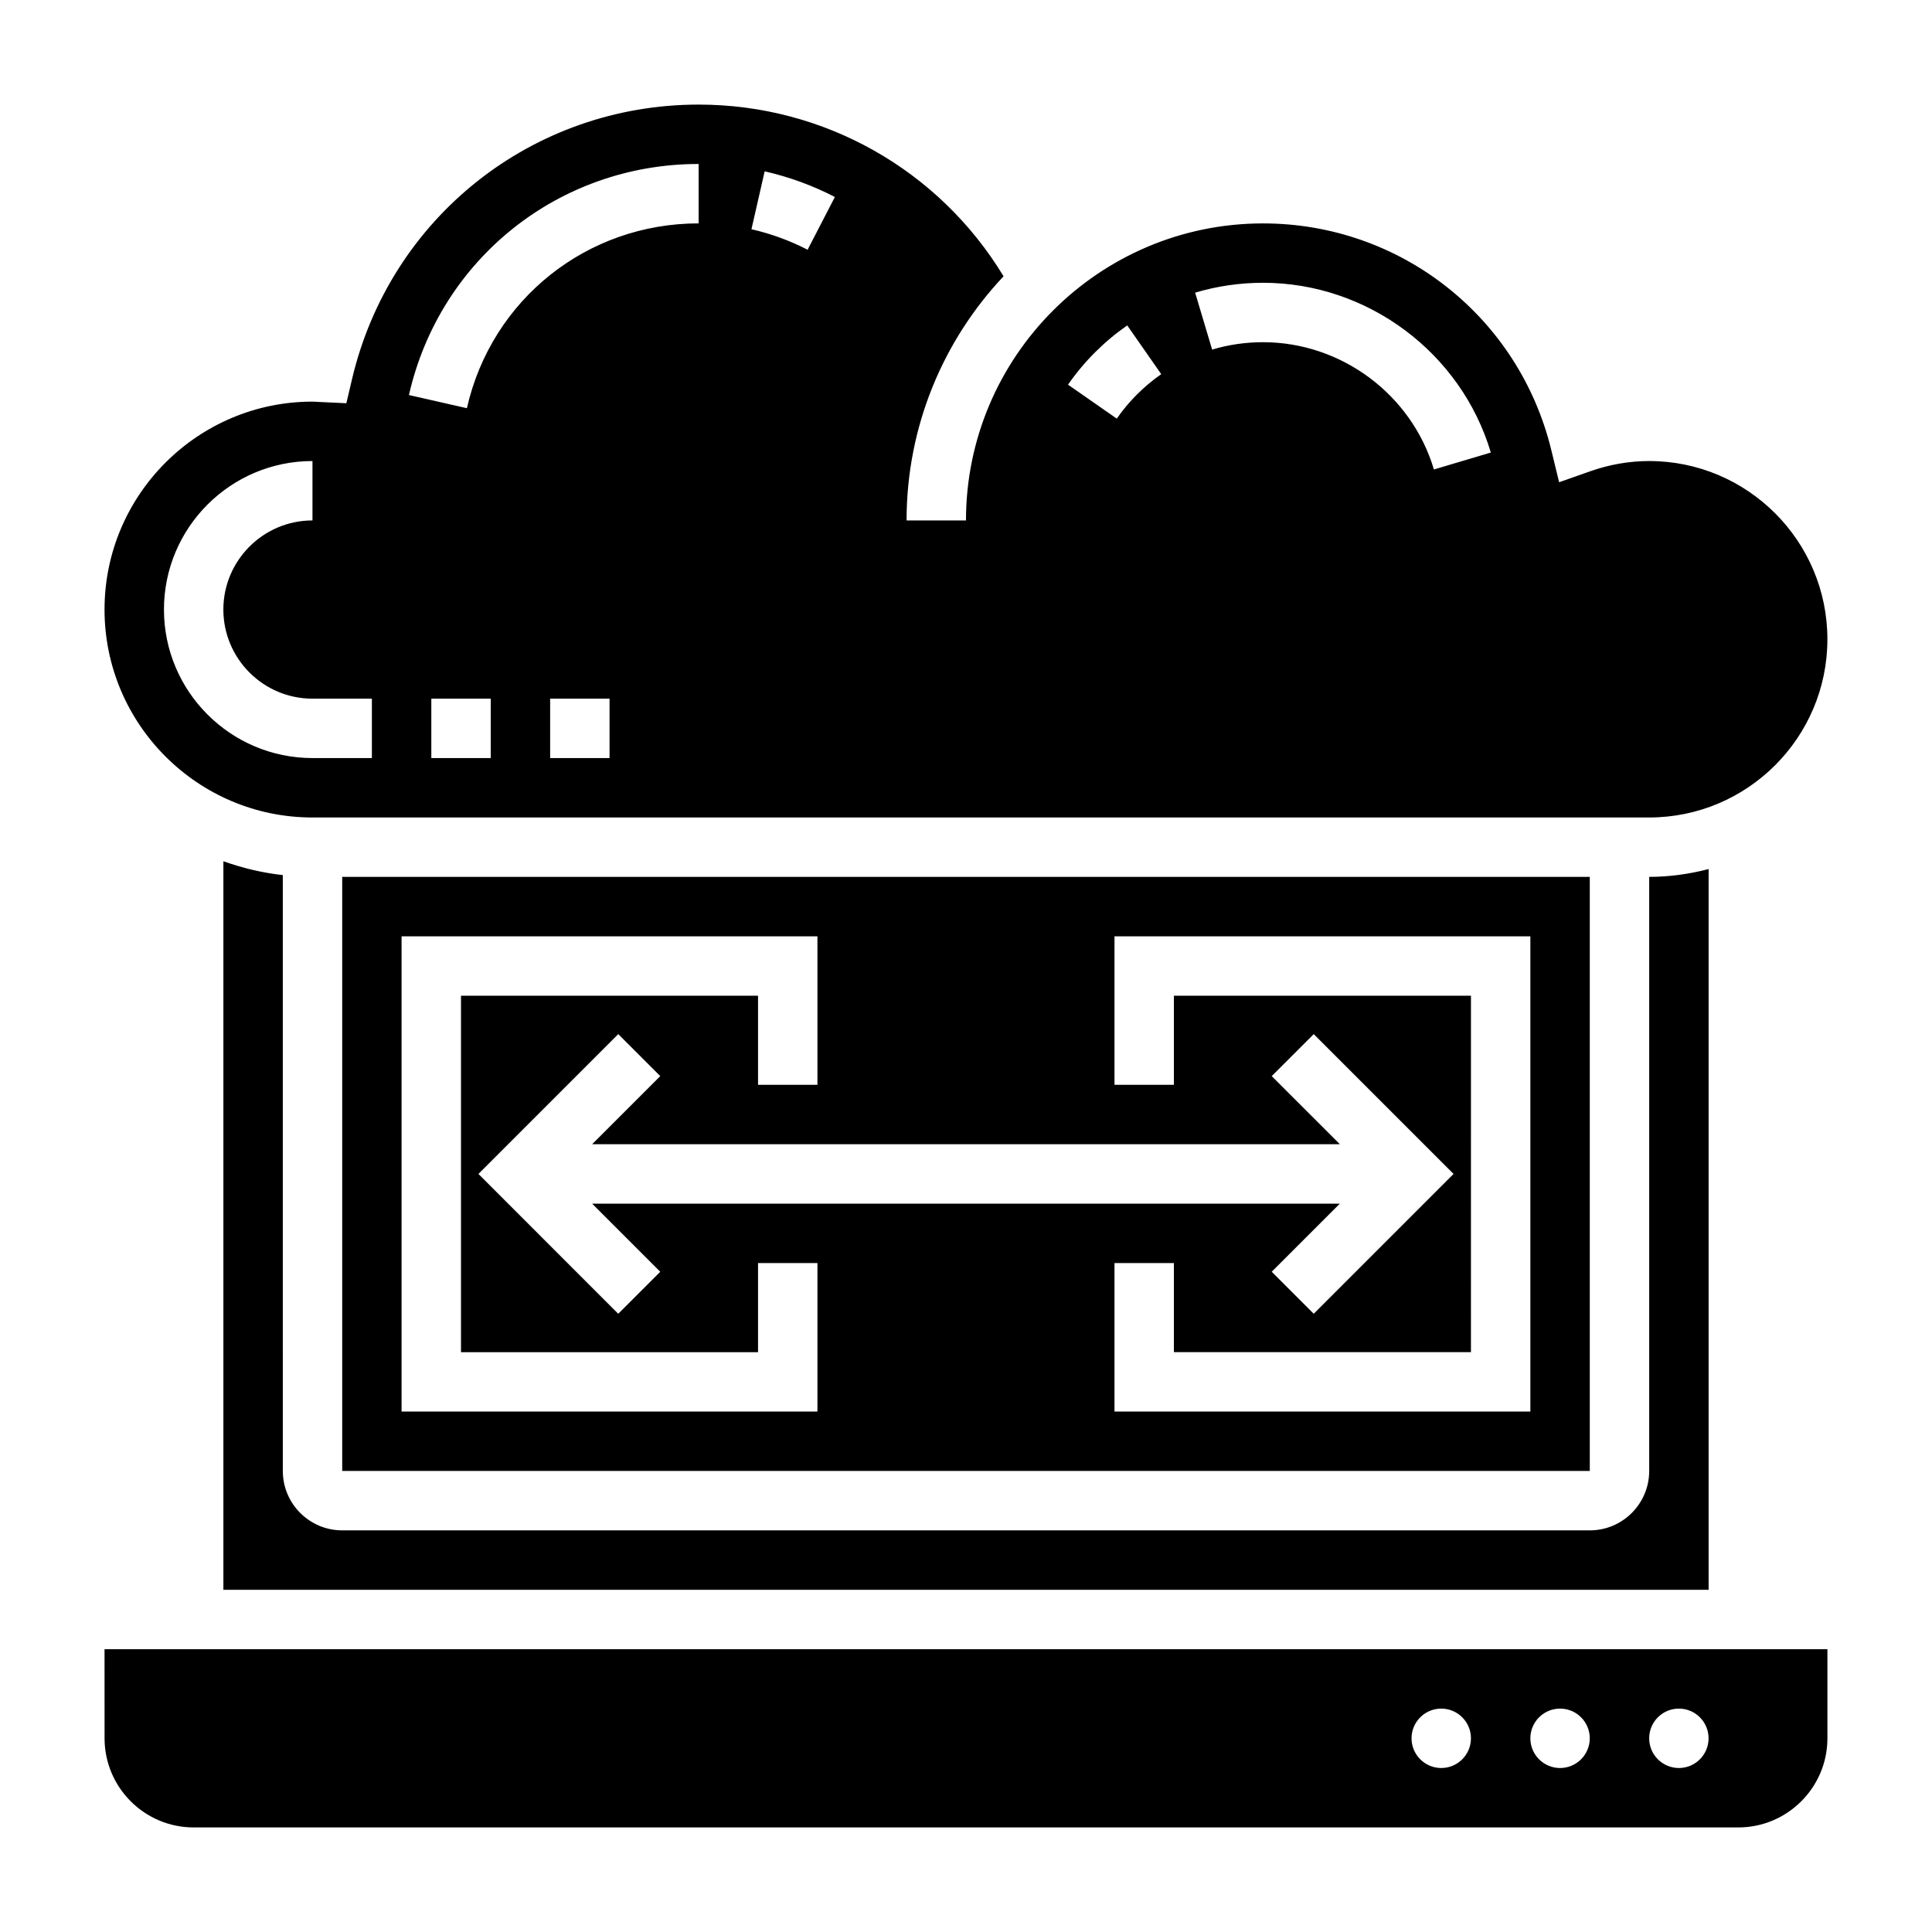 <?xml version="1.0" encoding="UTF-8"?>
<!-- Uploaded to: ICON Repo, www.svgrepo.com, Generator: ICON Repo Mixer Tools -->
<svg fill="#000000" width="800px" height="800px" version="1.1" viewBox="144 144 512 512" xmlns="http://www.w3.org/2000/svg">
 <g>
  <path d="m226.81 360.64h354.24c26.047 0 47.23-21.184 47.23-47.23s-21.184-47.23-47.23-47.23c-5.258 0-10.523 0.914-15.656 2.723l-8.211 2.891-2.055-8.453c-8.59-35.41-40.016-60.137-76.414-60.137-43.406 0-78.719 35.312-78.719 78.719h-15.742c0-25.016 9.77-47.793 25.703-64.707-17.094-28.207-47.551-45.5-80.812-45.5-44.012 0-81.781 29.93-91.859 72.793l-1.496 6.352-7.723-0.363c-0.422-0.031-0.832-0.062-1.258-0.062-30.379 0-55.105 24.719-55.105 55.105 0.004 30.387 24.73 55.102 55.105 55.102zm251.91-141.7c27.664 0 52.484 18.5 60.363 44.988l-15.082 4.488c-5.914-19.863-24.531-33.73-45.281-33.73-4.606 0-9.141 0.652-13.492 1.961l-4.504-15.09c5.809-1.734 11.871-2.617 17.996-2.617zm-35.992 11.297 9.012 12.918c-4.613 3.219-8.582 7.18-11.785 11.785l-12.918-9.004c4.269-6.133 9.543-11.418 15.691-15.699zm-96.086-40.832c6.453 1.465 12.723 3.754 18.609 6.801l-7.227 13.98c-4.715-2.434-9.715-4.258-14.879-5.434zm-72.594 155.49h-15.742v-15.742h15.742zm31.488 0h-15.742v-15.742h15.742zm23.613-157.44v15.742c-29.613 0-54.875 20.145-61.418 48.98l-15.359-3.488c8.191-36.051 39.766-61.234 76.777-61.234zm-102.34 78.723v15.742c-13.02 0-23.617 10.598-23.617 23.617 0 13.02 10.598 23.617 23.617 23.617h15.742v15.742h-15.742c-21.703 0-39.359-17.656-39.359-39.359s17.656-39.359 39.359-39.359z"/>
  <path d="m565.31 376.38h-330.62v157.44h330.62zm-204.68 141.7h-110.21v-125.95h110.21v39.359h-15.742v-23.617l-78.719 0.004v94.465h78.719v-23.617h15.742zm120.39-88.898 11.133-11.133 37.055 37.055-37.055 37.055-11.133-11.133 18.051-18.047h-198.15l18.051 18.051-11.133 11.133-37.051-37.059 37.055-37.055 11.133 11.133-18.055 18.051h198.16zm68.543 88.898h-110.21v-39.359h15.742v23.617h78.719l0.004-94.465h-78.723v23.617h-15.742v-39.359h110.21z"/>
  <path d="m203.2 372.25v193.06h393.6v-191c-5.047 1.305-10.297 2.07-15.746 2.07v157.44c0 8.684-7.062 15.742-15.742 15.742h-330.62c-8.684 0-15.742-7.062-15.742-15.742l-0.004-157.91c-5.469-0.605-10.723-1.883-15.742-3.668z"/>
  <path d="m171.71 604.67c0 13.02 10.598 23.617 23.617 23.617h409.34c13.02 0 23.617-10.598 23.617-23.617v-23.617h-456.58zm417.21-7.871c4.344 0 7.871 3.527 7.871 7.871s-3.527 7.871-7.871 7.871-7.871-3.527-7.871-7.871c0-4.348 3.527-7.871 7.871-7.871zm-31.488 0c4.344 0 7.871 3.527 7.871 7.871s-3.527 7.871-7.871 7.871-7.871-3.527-7.871-7.871c0-4.348 3.527-7.871 7.871-7.871zm-31.488 0c4.344 0 7.871 3.527 7.871 7.871s-3.527 7.871-7.871 7.871-7.871-3.527-7.871-7.871c0-4.348 3.527-7.871 7.871-7.871z"/>
 </g>
</svg>